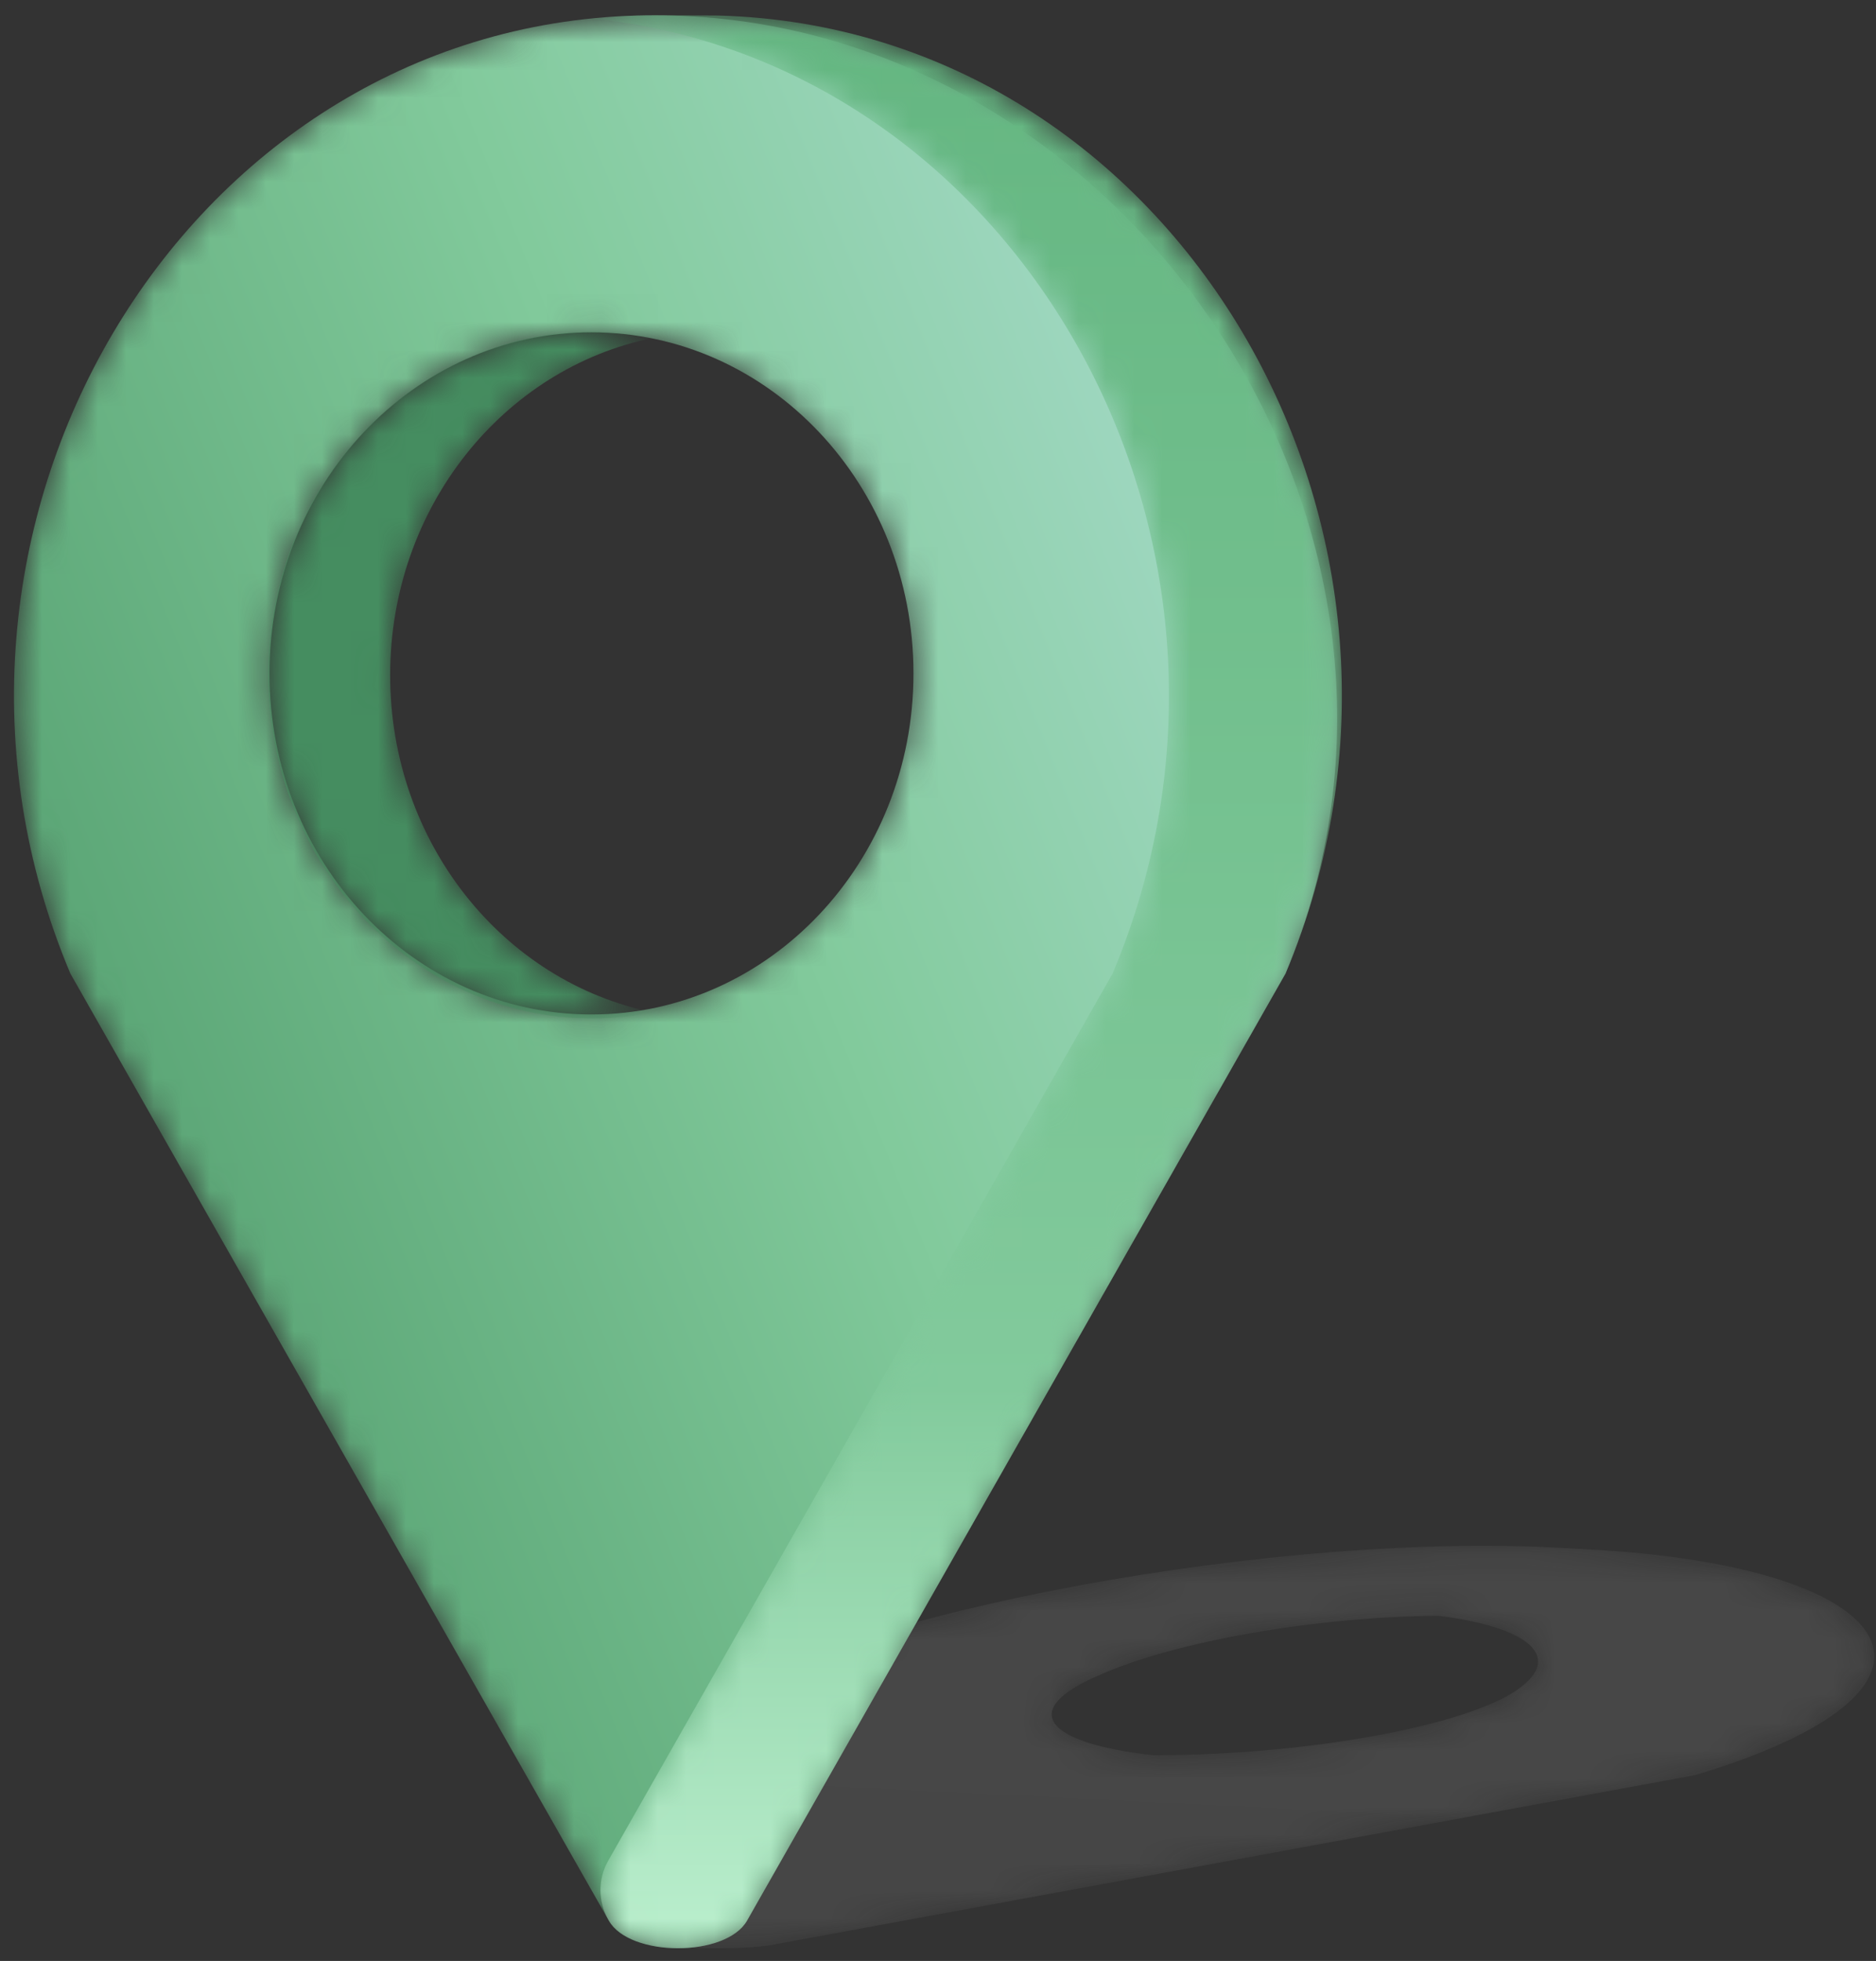 <svg width="67" height="70" viewBox="0 0 67 70" fill="none" xmlns="http://www.w3.org/2000/svg">
<rect x="0" y="0" width="67" height="70" fill="#333333" stroke="none"/>
<mask id="mask0_4064_7554" style="mask-type:luminance" maskUnits="userSpaceOnUse" x="22" y="55" width="45" height="15">
<path d="M50.69 57.607C50.741 57.612 50.791 57.616 50.84 57.621C50.791 57.616 50.74 57.612 50.69 57.607ZM51.387 57.681C54.842 58.112 56.017 59.311 53.801 60.56C51.426 61.824 45.907 62.69 40.929 62.655C41.008 62.656 41.088 62.656 41.169 62.656C37.251 62.209 36.389 61.024 39.251 59.801C41.991 58.573 47.103 57.701 51.387 57.681ZM57.203 55.336C57.066 55.327 55.826 55.259 55.685 55.251C55.544 55.243 55.403 55.236 55.261 55.23C55.26 55.23 55.259 55.23 55.258 55.23C55.167 55.226 55.077 55.222 54.985 55.218C54.971 55.218 54.957 55.217 54.943 55.217C54.863 55.214 54.782 55.211 54.702 55.208C54.694 55.208 54.687 55.208 54.679 55.207C54.591 55.205 54.503 55.202 54.414 55.2C54.413 55.2 54.413 55.2 54.412 55.2C54.318 55.197 54.224 55.195 54.129 55.193C43.188 54.958 27.852 58.156 24.516 61.514L22.578 69.199C22.553 69.48 25.575 69.647 27.183 69.48C27.187 69.479 27.191 69.479 27.196 69.478C27.299 69.467 27.395 69.455 27.484 69.442L60.548 63.365C60.549 63.365 60.55 63.364 60.551 63.364C70.785 60.288 68.023 56.023 57.203 55.336Z" fill="white"/>
</mask>
<g mask="url(#mask0_4064_7554)">
<path d="M50.69 57.607C50.741 57.612 50.791 57.616 50.84 57.621C50.791 57.616 50.74 57.612 50.69 57.607ZM51.387 57.681C54.842 58.112 56.017 59.311 53.801 60.56C51.426 61.824 45.907 62.69 40.929 62.655C41.008 62.656 41.088 62.656 41.169 62.656C37.251 62.209 36.389 61.024 39.251 59.801C41.991 58.573 47.103 57.701 51.387 57.681ZM57.203 55.336C57.066 55.327 55.826 55.259 55.685 55.251C55.544 55.243 55.403 55.236 55.261 55.23C55.26 55.23 55.259 55.23 55.258 55.23C55.167 55.226 55.077 55.222 54.985 55.218C54.971 55.218 54.957 55.217 54.943 55.217C54.863 55.214 54.782 55.211 54.702 55.208C54.694 55.208 54.687 55.208 54.679 55.207C54.591 55.205 54.503 55.202 54.414 55.2C54.413 55.2 54.413 55.2 54.412 55.2C54.318 55.197 54.224 55.195 54.129 55.193C43.188 54.958 27.852 58.156 24.516 61.514L22.578 69.199C22.553 69.48 25.575 69.647 27.183 69.48C27.187 69.479 27.191 69.479 27.196 69.478C27.299 69.467 27.395 69.455 27.484 69.442L60.548 63.365C60.549 63.365 60.55 63.364 60.551 63.364C70.785 60.288 68.023 56.023 57.203 55.336Z" fill="url(#paint0_linear_4064_7554)" fill-opacity="0.1"/>
</g>
<mask id="mask1_4064_7554" style="mask-type:luminance" maskUnits="userSpaceOnUse" x="0" y="0" width="48" height="70">
<path d="M21.124 36.213C14.774 36.213 9.625 30.763 9.625 24.039C9.625 17.315 14.774 11.864 21.124 11.864C27.475 11.864 32.624 17.315 32.624 24.039C32.624 30.763 27.475 36.213 21.124 36.213ZM24.02 0.555C23.811 0.549 23.601 0.547 23.39 0.547C23.18 0.547 22.97 0.549 22.761 0.555C6.451 0.992 -4.129 18.973 2.512 34.751L21.744 68.561C22.491 69.875 25.933 69.875 26.68 68.561L45.912 34.751C52.553 18.973 40.33 0.992 24.02 0.555Z" fill="white"/>
</mask>
<g mask="url(#mask1_4064_7554)">
<path d="M21.124 36.213C14.774 36.213 9.625 30.763 9.625 24.039C9.625 17.315 14.774 11.864 21.124 11.864C27.475 11.864 32.624 17.315 32.624 24.039C32.624 30.763 27.475 36.213 21.124 36.213ZM24.02 0.555C23.811 0.549 23.601 0.547 23.39 0.547C23.18 0.547 22.97 0.549 22.761 0.555C6.451 0.992 -4.129 18.973 2.512 34.751L21.744 68.561C22.491 69.875 25.933 69.875 26.68 68.561L45.912 34.751C52.553 18.973 40.33 0.992 24.02 0.555Z" fill="url(#paint1_linear_4064_7554)"/>
</g>
<mask id="mask2_4064_7554" style="mask-type:luminance" maskUnits="userSpaceOnUse" x="21" y="0" width="27" height="70">
<path d="M25.663 0.555C25.454 0.549 23.601 0.547 23.39 0.547C23.18 0.547 22.97 0.549 22.76 0.555C22.208 0.57 21.663 0.605 21.124 0.66C36.494 2.208 46.152 19.508 39.736 34.751L21.721 66.422C21.354 67.068 21.354 67.876 21.721 68.522L21.744 68.561C22.491 69.875 25.933 69.875 26.68 68.561L45.912 34.751C52.552 18.973 41.973 0.992 25.663 0.555Z" fill="white"/>
</mask>
<g mask="url(#mask2_4064_7554)">
<path d="M25.663 0.555C25.454 0.549 23.601 0.547 23.39 0.547C23.18 0.547 22.97 0.549 22.76 0.555C22.208 0.57 21.663 0.605 21.124 0.66C36.494 2.208 46.152 19.508 39.736 34.751L21.721 66.422C21.354 67.068 21.354 67.876 21.721 68.522L21.744 68.561C22.491 69.875 25.933 69.875 26.68 68.561L45.912 34.751C52.552 18.973 41.973 0.992 25.663 0.555Z" fill="url(#paint2_linear_4064_7554)"/>
</g>
<mask id="mask3_4064_7554" style="mask-type:luminance" maskUnits="userSpaceOnUse" x="9" y="11" width="15" height="26">
<path d="M21.15 36.356C21.894 36.356 22.622 36.281 23.326 36.139C17.978 35.06 13.934 30.081 13.934 24.101C13.934 18.121 17.978 13.142 23.326 12.063C22.622 11.921 21.894 11.846 21.15 11.846C14.761 11.846 9.581 17.333 9.581 24.101C9.581 30.869 14.761 36.356 21.15 36.356Z" fill="white"/>
</mask>
<g mask="url(#mask3_4064_7554)">
<path d="M21.15 36.356C21.894 36.356 22.622 36.281 23.326 36.139C17.978 35.06 13.934 30.081 13.934 24.101C13.934 18.121 17.978 13.142 23.326 12.063C22.622 11.921 21.894 11.846 21.15 11.846C14.761 11.846 9.581 17.333 9.581 24.101C9.581 30.869 14.761 36.356 21.15 36.356Z" fill="#458D60"/>
</g>
<defs>
<linearGradient id="paint0_linear_4064_7554" x1="44.446" y1="70.505" x2="45.224" y2="54.734" gradientUnits="userSpaceOnUse">
<stop stop-color="#F0F0F0"/>
<stop offset="0.84" stop-color="#FBFBFB"/>
<stop offset="1" stop-color="#FBFBFB"/>
</linearGradient>
<linearGradient id="paint1_linear_4064_7554" x1="5.36" y1="41.807" x2="49.059" y2="24.151" gradientUnits="userSpaceOnUse">
<stop stop-color="#5BA676"/>
<stop offset="0.53" stop-color="#82CA9C"/>
<stop offset="1" stop-color="#A5DAC8"/>
</linearGradient>
<linearGradient id="paint2_linear_4064_7554" x1="34.524" y1="69.547" x2="34.524" y2="0.547" gradientUnits="userSpaceOnUse">
<stop stop-color="#BBEFCE"/>
<stop offset="0.29" stop-color="#82CA9C"/>
<stop offset="1" stop-color="#64B681"/>
</linearGradient>
</defs>
</svg>
